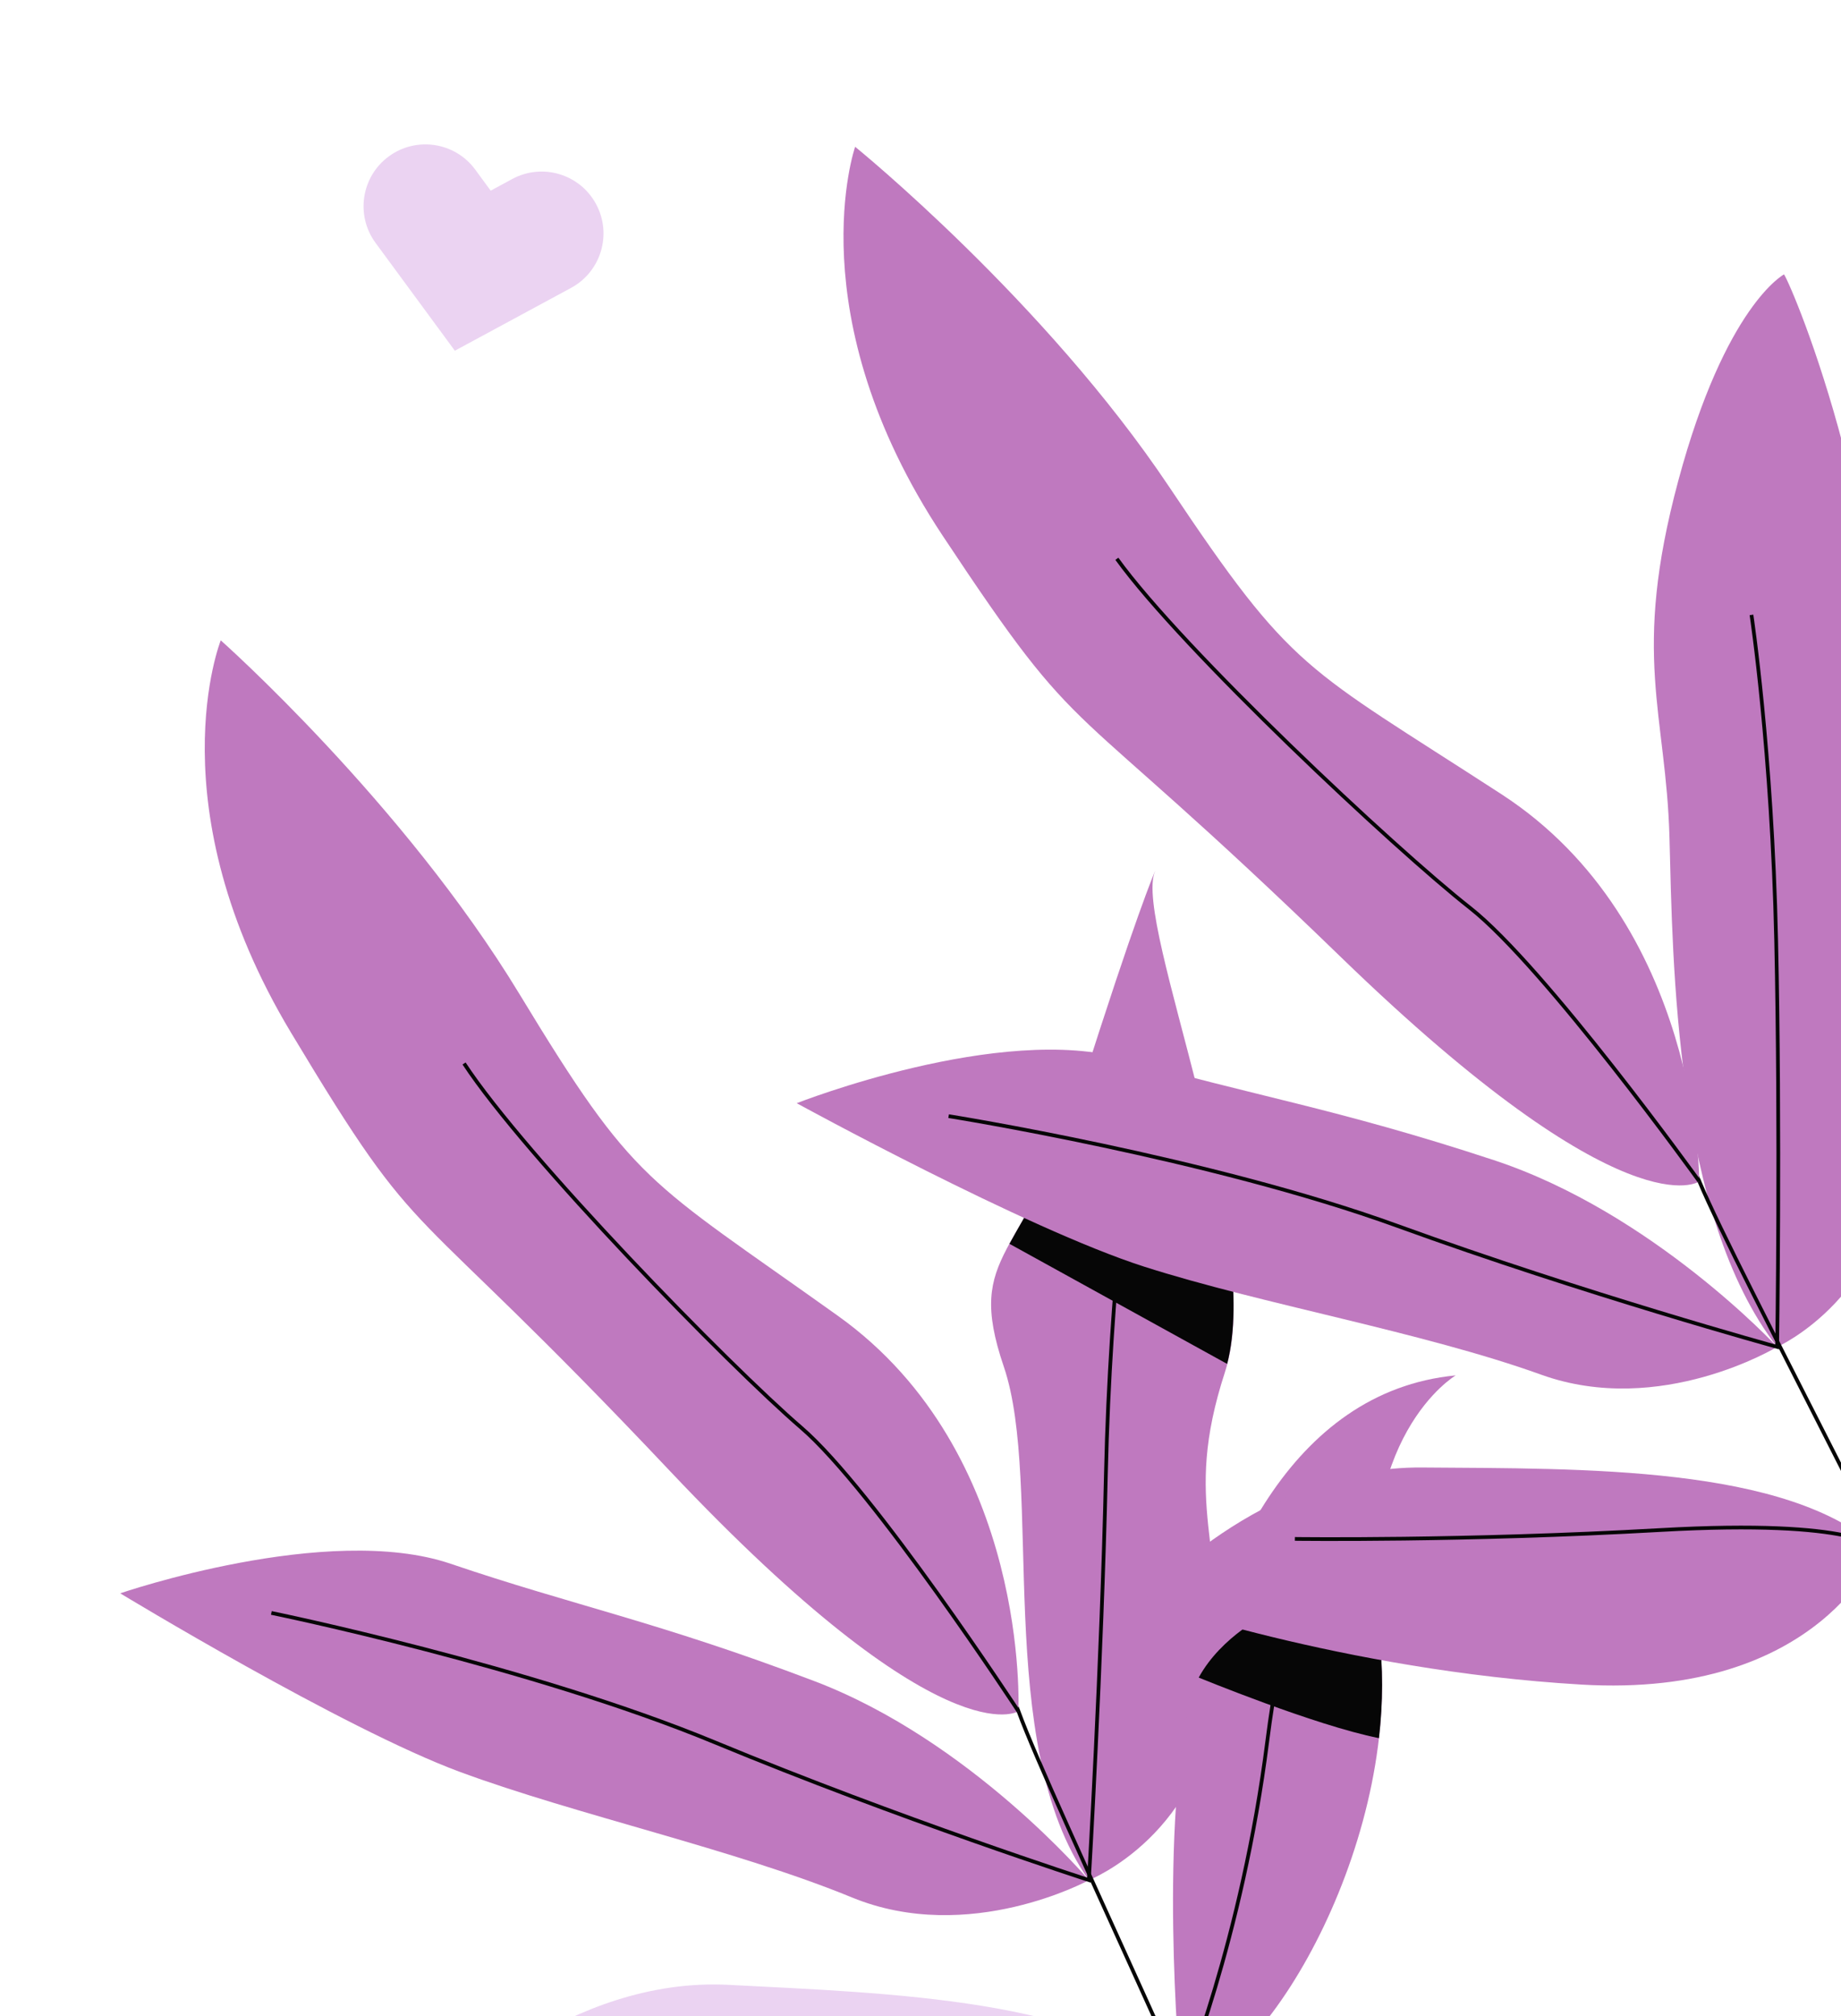 <?xml version="1.0" encoding="UTF-8"?> <svg xmlns="http://www.w3.org/2000/svg" xmlns:xlink="http://www.w3.org/1999/xlink" id="Layer_2" data-name="Layer 2" viewBox="0 0 246.76 270.16"><defs><style> .cls-1, .cls-2 { fill: none; } .cls-3 { fill: #060606; } .cls-4 { fill: #ebd3f2; } .cls-5 { fill: #bf79bf; } .cls-6 { clip-path: url(#clippath); } .cls-2 { stroke: #060606; stroke-miterlimit: 10; stroke-width: .5px; } </style><clipPath id="clippath"><rect class="cls-1" width="246.76" height="270.16"></rect></clipPath></defs><g id="OBJECTS"><path class="cls-4" d="M60.96,46.99l-10.62-14.44c-2.71-3.69-1.92-8.88,1.77-11.59,3.69-2.71,8.88-1.92,11.59,1.77l2.07,2.82,2.88-1.56c4.03-2.18,9.06-.68,11.24,3.35,2.18,4.03.68,9.06-3.35,11.24l-15.58,8.42Z"></path><g class="cls-6"><g><path class="cls-5" d="M16.12,213.51s27.8-9.56,44.28-3.96c16.47,5.6,27.75,7.75,48.71,15.71,20.97,7.95,36.84,26.69,36.84,26.69,0,0-16.04,8.77-31.75,2.32-15.71-6.45-36.95-11.06-52.56-16.83-15.61-5.77-45.53-23.93-45.53-23.93Z"></path><path class="cls-5" d="M154.82,116.72s-2.6,5.96-9.94,29.16c-7.35,23.2-15.69,21.54-10.33,37.27,5.36,15.73-1.53,50.55,11.4,68.8,0,0,15.69-6.17,17.09-25.65,1.4-19.49-4.69-24.5,1.15-42.44,5.85-17.94-12.4-60.17-9.37-67.12Z"></path><path class="cls-4" d="M59.54,282.07s16.56-17.21,38.14-16.09c21.57,1.12,48.83,1.88,60.67,13.58,0,0-8.6,19.74-40.64,16.42-32.04-3.32-58.16-13.91-58.16-13.91Z"></path><path class="cls-5" d="M195.11,184.31s-13.8,8.17-10.31,34.52c3.5,26.35-14.35,58.28-26.46,60.73,0,0-2.91-29.78.68-49.5,3.59-19.72,13.87-43.6,36.08-45.75Z"></path><path class="cls-2" d="M91.68,173.93s40.27,42.89,44.83,55.38c4.56,12.49,29.22,63.16,36.68,84.93,7.46,21.77,12.45,51.92,12.45,51.92"></path><path class="cls-5" d="M136.5,229.31s1.65-34.54-24.2-52.99c-25.85-18.45-27.09-17.42-42.68-43.12-15.59-25.71-40.03-47.39-40.03-47.39,0,0-8.86,22.15,9.41,52.56,18.27,30.42,14.16,19.96,50.83,58.79,36.67,38.83,46.67,32.15,46.67,32.15Z"></path><path class="cls-2" d="M36.37,216.14s34.72,7.11,59.46,17.35c24.74,10.25,50.12,18.45,50.12,18.45,0,0,1.71-28.94,2.28-54.41.56-25.47,3.52-46.48,3.52-46.48"></path><path class="cls-2" d="M136.5,229.31s-19.41-29.66-29.1-37.99c-9.69-8.33-36.99-36.3-45.2-48.81"></path><path class="cls-2" d="M180.7,200.77s-7.44,5.67-10.83,32.49-11.52,46.31-11.52,46.31c0,0-2.57-4.13-29.09-3.8-26.52.33-49.01-.98-49.01-.98"></path><g><path class="cls-3" d="M169.93,216.26s-6.18,2.91-9.26,8.54c0,0,15.56,6.41,24.16,8.12.54-4.74.59-9.5-.02-14.09,0-.03,0-.06,0-.08l-13.6-3.03-1.27.54Z"></path><path class="cls-3" d="M135.29,166.67l29.19,16.1c1.11-4.25,1.06-9.68.33-15.6l-25.03-8.62c-1.71,3.4-3.28,5.91-4.48,8.13Z"></path></g></g><g><path class="cls-5" d="M106.8,147.83s27.36-10.78,44.06-5.91c16.7,4.87,28.06,6.52,49.36,13.54,21.3,7.02,37.98,25.03,37.98,25.03,0,0-15.63,9.47-31.61,3.73-15.98-5.75-37.4-9.42-53.25-14.49-15.85-5.08-46.54-21.89-46.54-21.89Z"></path><path class="cls-5" d="M239.12,36.77s-7.85,4.15-14.17,27.65c-6.32,23.5-1.63,31.06-1.18,47.85.44,16.61.7,50.57,14.43,68.23,0,0,15.4-6.85,15.94-26.38.53-19.53-1.18-23.59-.72-42.45.97-40.15-13.12-73.06-14.29-74.89Z"></path><path class="cls-5" d="M153.21,214.41s15.78-17.93,37.39-17.76c21.6.17,48.86-.28,61.21,10.89,0,0-7.72,20.1-39.88,18.2-32.16-1.9-58.72-11.33-58.72-11.33Z"></path><path class="cls-2" d="M180.54,104.95s42.13,41.07,47.23,53.35c5.1,12.28,31.98,61.81,40.4,83.23,8.41,21.42,14.73,51.32,14.73,51.32"></path><path class="cls-5" d="M227.76,158.3s.12-34.58-26.51-51.87c-26.64-17.29-27.83-16.2-44.54-41.19-16.71-24.99-42.09-45.57-42.09-45.57,0,0-7.87,22.52,11.72,52.1,19.6,29.58,15.03,19.31,53.38,56.48,38.35,37.17,48.05,30.06,48.05,30.06Z"></path><path class="cls-2" d="M127.15,149.57s35,5.57,60.17,14.71c25.17,9.14,50.88,16.21,50.88,16.21,0,0,.43-28.99-.13-54.46-.56-25.48-3.31-43.63-3.31-43.63"></path><path class="cls-2" d="M227.76,158.3s-20.7-28.77-30.75-36.66c-10.05-7.89-38.56-34.63-47.31-46.76"></path><path class="cls-2" d="M270.66,127.83s-7.18,5.99-9.39,32.94c-2.2,26.94-9.47,46.77-9.47,46.77,0,0-2.75-4.01-29.23-2.51-26.48,1.5-49.01,1.19-49.01,1.19"></path></g></g></g></svg> 